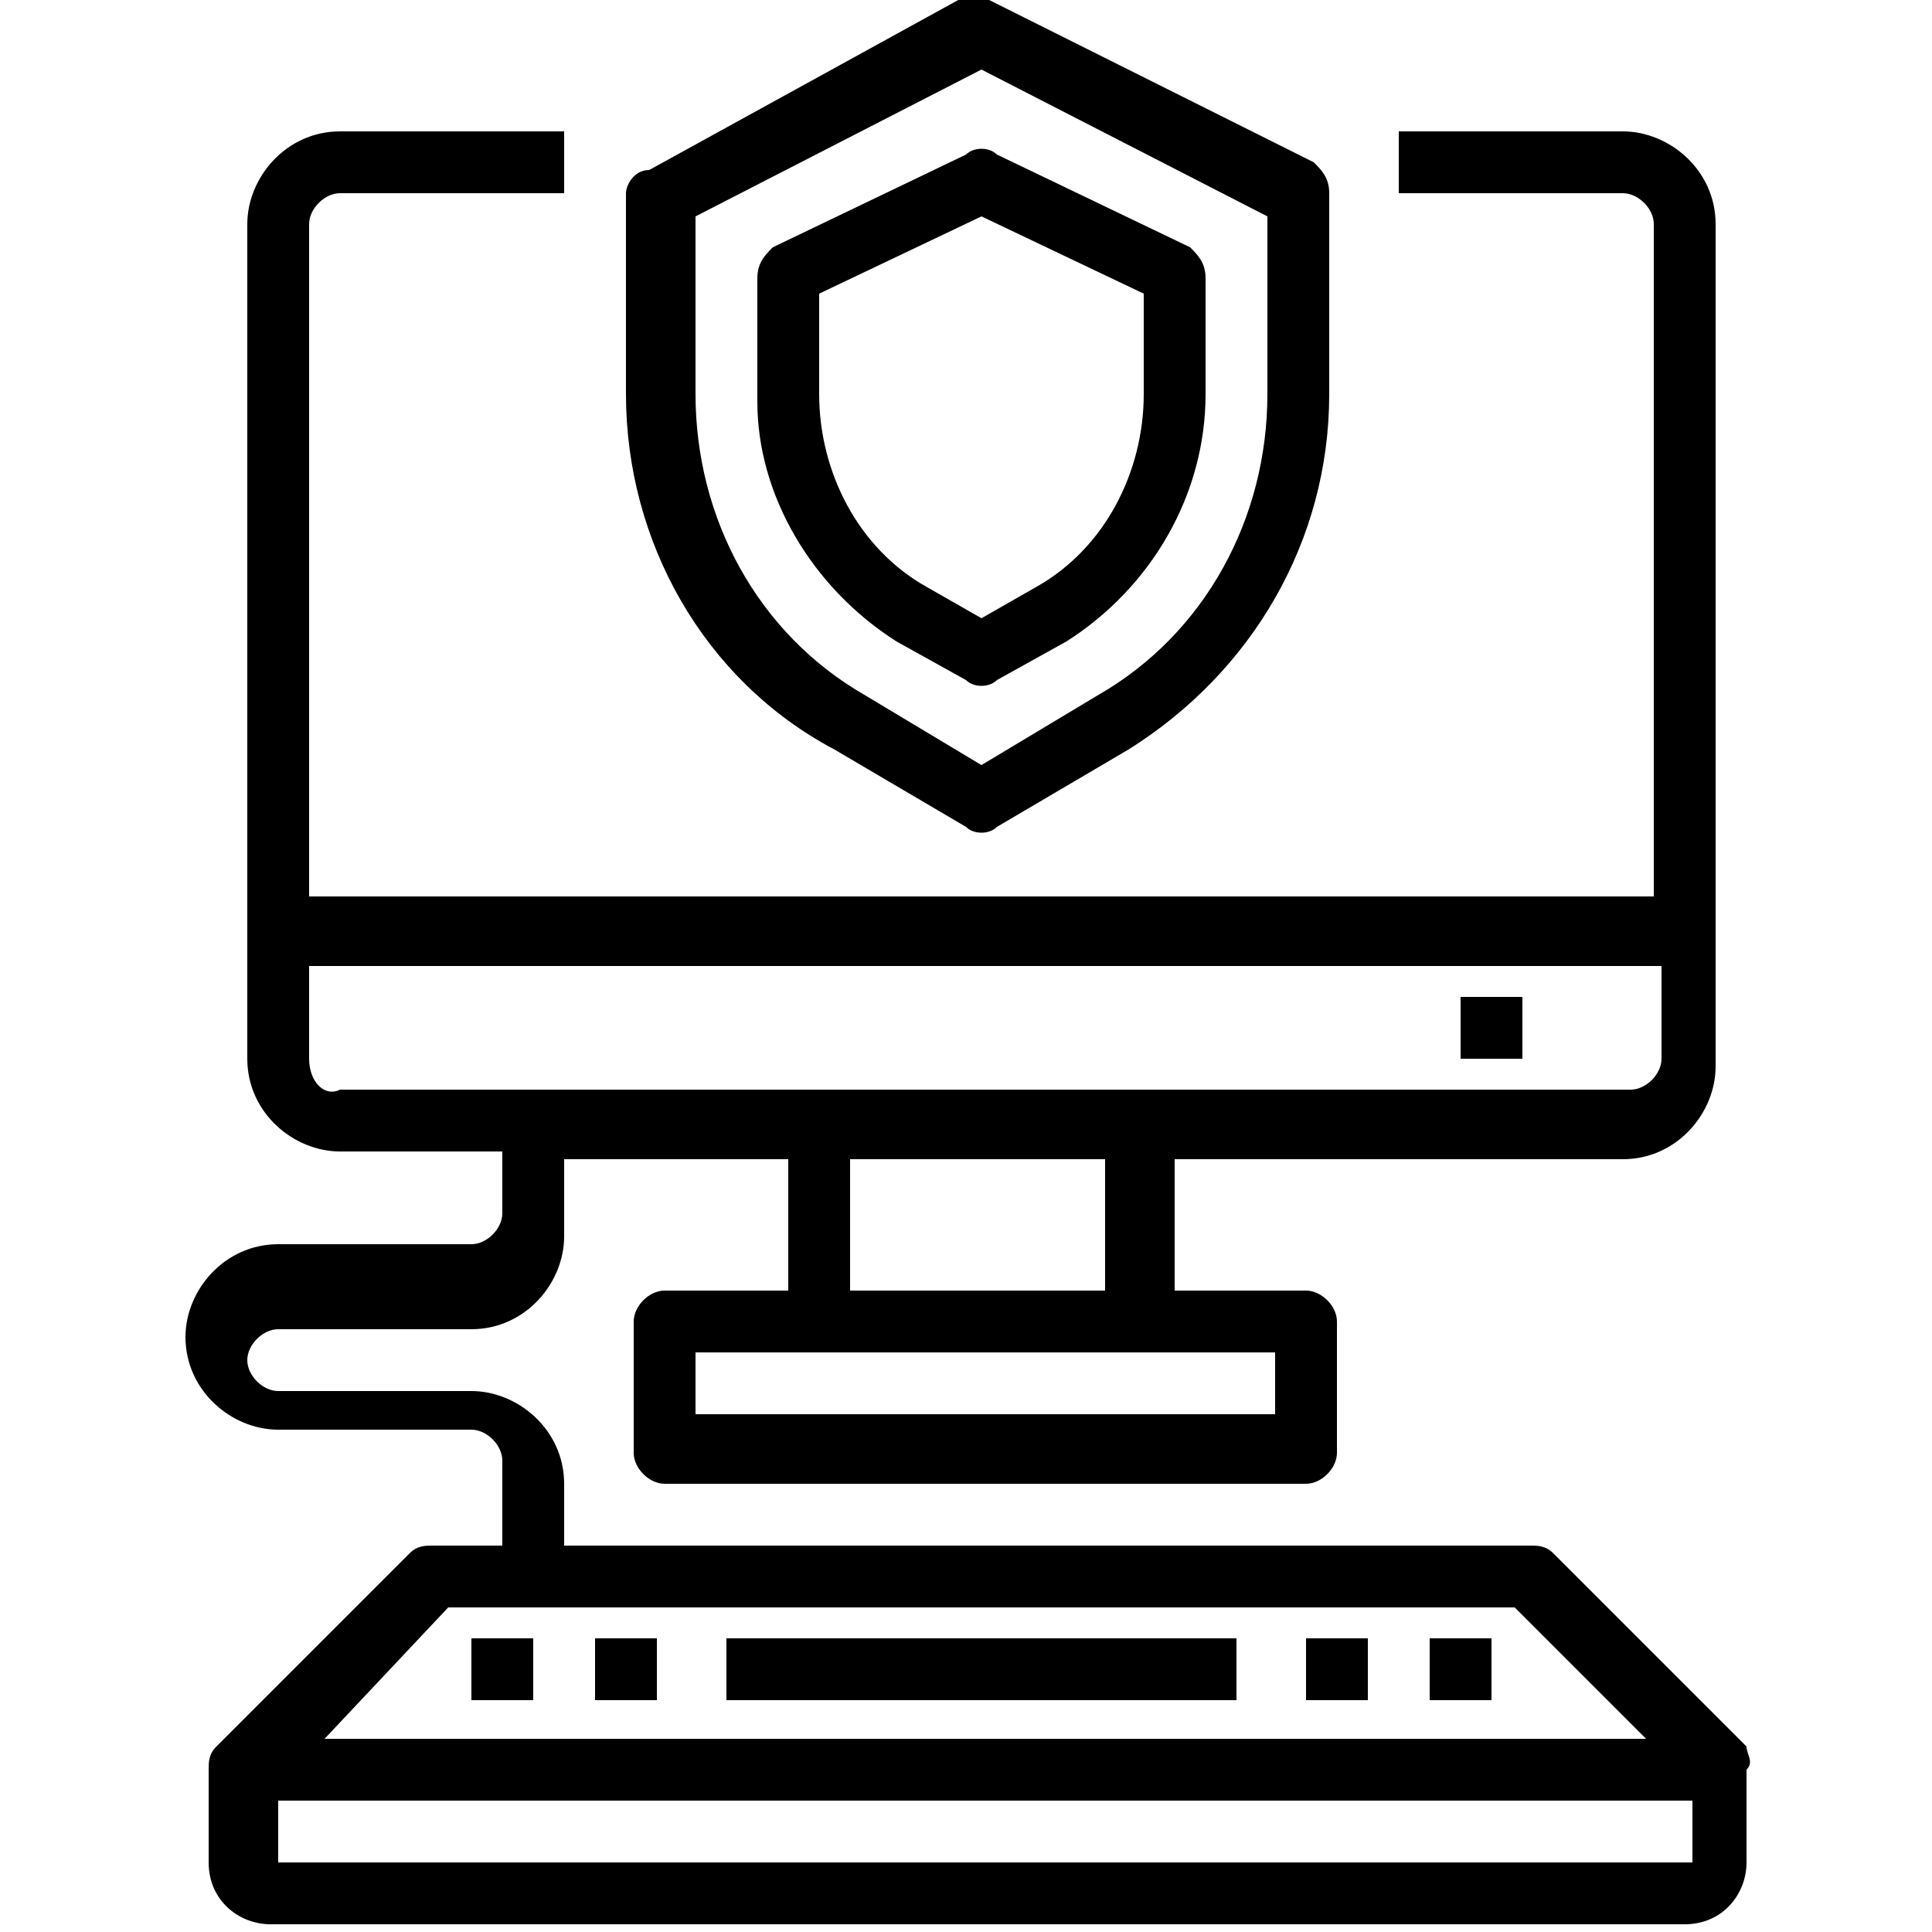<?xml version="1.0" encoding="utf-8"?>
<!-- Generator: Adobe Illustrator 23.0.1, SVG Export Plug-In . SVG Version: 6.00 Build 0)  -->
<svg version="1.1" xmlns="http://www.w3.org/2000/svg" xmlns:xlink="http://www.w3.org/1999/xlink" x="0px" y="0px"
	 viewBox="0 0 25 25" style="enable-background:new 0 0 25 25;" xml:space="preserve">
<style type="text/css">
	.st0{display:none;}
	.st1{display:inline;}
	.st2{fill:none;stroke:#000000;stroke-miterlimit:10;}
</style>
<g id="High-end-cloud-servers" class="st0">
	<g class="st1">
		<g>
			<rect x="11.5" y="14.8" width="0.7" height="0.7"/>
		</g>
	</g>
	<g class="st1">
		<g>
			<rect x="12.7" y="14.8" width="0.7" height="0.7"/>
		</g>
	</g>
	<g class="st1">
		<g>
			<rect x="10.3" y="14.8" width="0.7" height="0.7"/>
		</g>
	</g>
	<g class="st1">
		<g>
			<rect x="14" y="14.8" width="0.7" height="0.7"/>
		</g>
	</g>
	<g class="st1">
		<g>
			<rect x="20.4" y="23" width="2.7" height="0.7"/>
		</g>
	</g>
	<g class="st1">
		<g>
			<path d="M23.6,7.7c-0.8-0.9-1.9-1.5-3.2-1.7c-0.2-3.3-2.9-6-6.2-6c-1.3,0-2.6,0.4-3.6,1.1C9.6,1.8,8.9,2.7,8.5,3.7
				c-0.3-0.1-0.6-0.2-1-0.2c-1.4,0-2.5,1.1-2.7,2.4C2.1,6.3,0,8.6,0,11.3c0,3,2.4,5.5,5.5,5.5h14.1c3,0,5.5-2.4,5.5-5.5
				C25,10,24.5,8.7,23.6,7.7z M19.5,16.1H5.5c-2.6,0-4.7-2.1-4.7-4.7c0-2.5,1.9-4.5,4.4-4.7h2.1V5.9H5.5c0.2-0.9,1-1.6,2-1.6
				c0.3,0,0.7,0.1,1,0.3l0.4,0.2L9,4.3c0.8-2.2,2.9-3.6,5.2-3.6c3,0,5.5,2.5,5.5,5.5l0,0.4l0.3,0c2.4,0.2,4.2,2.3,4.2,4.7
				C24.3,13.9,22.1,16.1,19.5,16.1z"/>
		</g>
	</g>
	<g class="st1">
		<g>
			<path d="M23,11.3c0,0.2,0,0.4-0.1,0.7l0.7,0.1c0-0.3,0.1-0.5,0.1-0.8H23z"/>
		</g>
	</g>
	<g class="st1">
		<g>
			<path d="M22.9,12.4c-0.1,0.2-0.2,0.4-0.3,0.6l0.6,0.4c0.1-0.2,0.2-0.5,0.3-0.7L22.9,12.4z"/>
		</g>
	</g>
	<g class="st1">
		<g>
			<path d="M22.4,13.4c-0.7,0.9-1.7,1.4-2.8,1.4v0.7c1.3,0,2.6-0.6,3.4-1.7L22.4,13.4z"/>
		</g>
	</g>
	<g class="st1">
		<g>
			<path d="M0,19v4.8L1.2,25h22.7l1.2-1.2V19L0,19L0,19z M24.3,23.5l-0.7,0.7H1.5l-0.7-0.7v-3.8h23.5V23.5z"/>
		</g>
	</g>
	<g class="st1">
		<g>
			<rect x="17.3" y="20.2" width="3.7" height="0.7"/>
		</g>
	</g>
	<g class="st1">
		<g>
			<rect x="21.5" y="20.2" width="0.7" height="0.7"/>
		</g>
	</g>
	<g class="st1">
		<g>
			<rect x="22.7" y="20.2" width="0.7" height="0.7"/>
		</g>
	</g>
	<g class="st1">
		<g>
			<path d="M6.7,20.5c-0.8,0-1.5,0.7-1.5,1.5s0.7,1.5,1.5,1.5s1.5-0.7,1.5-1.5S7.5,20.5,6.7,20.5z M6.7,22.7c-0.4,0-0.7-0.3-0.7-0.7
				s0.3-0.7,0.7-0.7c0.4,0,0.7,0.3,0.7,0.7S7.1,22.7,6.7,22.7z"/>
		</g>
	</g>
	<g class="st1">
		<g>
			<path d="M10,20.5c-0.8,0-1.5,0.7-1.5,1.5s0.7,1.5,1.5,1.5c0.8,0,1.5-0.7,1.5-1.5S10.8,20.5,10,20.5z M10,22.7
				c-0.4,0-0.7-0.3-0.7-0.7s0.3-0.7,0.7-0.7s0.7,0.3,0.7,0.7S10.4,22.7,10,22.7z"/>
		</g>
	</g>
	<g class="st1">
		<g>
			<path d="M3.3,20.5c-0.8,0-1.5,0.7-1.5,1.5s0.7,1.5,1.5,1.5c0.8,0,1.5-0.7,1.5-1.5S4.1,20.5,3.3,20.5z M3.3,22.7
				c-0.4,0-0.7-0.3-0.7-0.7s0.3-0.7,0.7-0.7C3.7,21.3,4,21.6,4,22S3.7,22.7,3.3,22.7z"/>
		</g>
	</g>
	<g class="st1">
		<g>
			<rect x="12.7" y="21.6" width="0.7" height="0.7"/>
		</g>
	</g>
	<g class="st1">
		<g>
			<rect x="15.1" y="21.6" width="0.7" height="0.7"/>
		</g>
	</g>
	<g class="st1">
		<g>
			<rect x="13.9" y="21.6" width="0.7" height="0.7"/>
		</g>
	</g>
	<g class="st1">
		<g>
			<rect x="11.1" y="17.2" width="0.7" height="1.5"/>
		</g>
	</g>
	<g class="st1">
		<g>
			<rect x="13.2" y="17.2" width="0.7" height="1.5"/>
		</g>
	</g>
	<g class="st1">
		<g>
			<path d="M16.7,1.9l-0.4,0.6c1.3,0.8,2.2,2.2,2.2,3.7l0.7,0C19.2,4.5,18.2,2.8,16.7,1.9z"/>
		</g>
	</g>
	<g class="st1">
		<g>
			<path d="M14.2,1.2V2c0.2,0,0.5,0,0.7,0.1L15,1.3C14.7,1.2,14.4,1.2,14.2,1.2z"/>
		</g>
	</g>
	<g class="st1">
		<g>
			<path d="M15.5,1.4l-0.2,0.7c0.2,0.1,0.4,0.1,0.6,0.2l0.3-0.7C16,1.5,15.7,1.5,15.5,1.4z"/>
		</g>
	</g>
	<g class="st1">
		<g>
			<path d="M2,11.3H1.2c0,2.3,1.9,4.2,4.2,4.2v-0.7C3.5,14.8,2,13.3,2,11.3z"/>
		</g>
	</g>
	<g class="st1">
		<g>
			<rect x="0.7" y="15.5" width="0.7" height="0.7"/>
		</g>
	</g>
	<g class="st1">
		<g>
			<rect x="0.7" y="18" width="0.7" height="0.7"/>
		</g>
	</g>
	<g class="st1">
		<g>
			<rect x="0.7" y="16.8" width="0.7" height="0.7"/>
		</g>
	</g>
	<g class="st1">
		<g>
			<rect x="23.5" y="15.5" width="0.7" height="0.7"/>
		</g>
	</g>
	<g class="st1">
		<g>
			<rect x="23.5" y="16.8" width="0.7" height="0.7"/>
		</g>
	</g>
	<g class="st1">
		<g>
			<rect x="23.5" y="18" width="0.7" height="0.7"/>
		</g>
	</g>
	<g class="st1">
		<g>
			<rect x="12.1" y="17.3" width="0.7" height="1.3"/>
		</g>
	</g>
</g>
<g id="DDoS-Protection" class="st0">
	<g class="st1">
		<path d="M7,3.1c0,0.4-0.3,0.7-0.7,0.7H5.8V2.4h0.5C6.8,2.4,7,2.7,7,3.1z M6.3,3.5c0.2,0,0.4-0.1,0.4-0.4S6.5,2.7,6.3,2.7H6.1v0.8
			H6.3z"/>
		<path d="M8.4,3.1c0,0.4-0.3,0.7-0.7,0.7H7.2V2.4h0.5C8.1,2.4,8.4,2.7,8.4,3.1z M7.7,3.5c0.2,0,0.4-0.1,0.4-0.4S7.9,2.7,7.7,2.7
			H7.5v0.8H7.7z"/>
		<path d="M9.2,3.8c-0.4,0-0.7-0.3-0.7-0.7s0.3-0.7,0.7-0.7c0.4,0,0.7,0.3,0.7,0.7S9.6,3.8,9.2,3.8z M9.2,3.5c0.2,0,0.4-0.2,0.4-0.4
			c0-0.2-0.1-0.4-0.4-0.4C9,2.7,8.9,2.8,8.9,3.1C8.9,3.3,9,3.5,9.2,3.5z"/>
		<path d="M10.6,3.8c-0.3,0-0.5-0.1-0.5-0.4h0.3c0,0.1,0.1,0.2,0.2,0.2c0.1,0,0.2,0,0.2-0.1c0-0.2-0.7-0.1-0.7-0.6
			c0-0.3,0.2-0.4,0.5-0.4c0.3,0,0.5,0.1,0.5,0.4h-0.4c0-0.1-0.1-0.1-0.2-0.1c-0.1,0-0.1,0-0.1,0.1c0,0.2,0.7,0.1,0.7,0.6
			C11.1,3.6,10.9,3.8,10.6,3.8z"/>
	</g>
	<path class="st1" d="M6.7,11.6H2.1c-0.2,0-0.4,0.2-0.4,0.4s0.2,0.4,0.4,0.4h4.6c0.2,0,0.4-0.2,0.4-0.4S6.9,11.6,6.7,11.6z"/>
	<path class="st1" d="M6.7,13.1H2.1c-0.2,0-0.4,0.2-0.4,0.4s0.2,0.4,0.4,0.4h4.6c0.2,0,0.4-0.2,0.4-0.4S6.9,13.1,6.7,13.1z"/>
	<path class="st1" d="M4,14.6h-2c-0.2,0-0.4,0.2-0.4,0.4s0.2,0.4,0.4,0.4h2c0.2,0,0.4-0.2,0.4-0.4S4.3,14.6,4,14.6z"/>
	<path class="st1" d="M13.6,2.3h1v3c0,0.2,0.2,0.4,0.4,0.4s0.4-0.2,0.4-0.4v-3c0-0.4-0.4-0.8-0.8-0.8h-1c-0.2,0-0.4,0.2-0.4,0.4
		S13.3,2.3,13.6,2.3z"/>
	<path class="st1" d="M15,6.3c-0.2,0-0.4,0.2-0.4,0.4v0.8c0,0.2,0.2,0.4,0.4,0.4s0.4-0.2,0.4-0.4V6.7C15.4,6.5,15.2,6.3,15,6.3z"/>
	<path class="st1" d="M25,11.2c0-1.6-1.3-2.8-2.9-2.8h-5.3V2.6c0-1.3-1.1-2.4-2.4-2.4H2.4C1.1,0.2,0,1.3,0,2.6v12.3
		c0,1.3,1.1,2.4,2.4,2.4h8.4c0.2,0.6,0.4,1.2,0.6,1.8c1.1,2.7,2.8,4.5,5,5.4c0.7,0.3,1.5,0.3,2.2,0C23.5,22.5,25.1,16.4,25,11.2z
		 M5.6,1h5.7v4.4l-1-0.7c-0.1-0.1-0.3-0.1-0.4,0l-1.4,1L7,4.8c-0.1-0.1-0.3-0.1-0.4,0l-1,0.7L5.6,1L5.6,1z M10.6,16.5H2.4
		c-0.9,0-1.6-0.7-1.6-1.6V2.6C0.8,1.8,1.5,1,2.4,1h2.4v5.2c0,0.3,0.4,0.5,0.6,0.3l1.4-1l1.4,1c0.1,0.1,0.3,0.1,0.4,0l1.4-1
		c1.4,1,1.5,1.1,1.8,1c0.1-0.1,0.2-0.2,0.2-0.4V1h2.4C15.3,1,16,1.8,16,2.6v5.7h-3.1c-1.6,0-2.9,1.3-2.9,2.8
		C10,12.6,10.1,14.5,10.6,16.5z M18.3,23.8c-0.5,0.2-1.1,0.2-1.6,0c-5.6-2.3-5.9-10.2-5.9-12.6c0-1.1,0.9-2.1,2.1-2.1h9.2
		c1.1,0,2.1,0.9,2.1,2.1C24.2,13.6,23.9,21.5,18.3,23.8z"/>
	<path class="st1" d="M22.4,11.6C22.4,11.6,22.4,11.6,22.4,11.6c-0.6-0.5-1.5-0.4-2,0.2l-3.8,4.8l-2.1-1.9c-0.9-0.8-2.4-0.1-2.4,1.1
		c0,0.4,0.2,0.7,0.5,1l3.2,2.9c0.6,0.6,1.6,0.5,2.1-0.2l4.8-6C23.1,12.9,23,12,22.4,11.6z M22,13.1l-4.8,6c-0.2,0.3-0.6,0.3-0.9,0.1
		c-3.5-3.2-3.4-3-3.5-3.3c0-0.6,0.6-0.9,1-0.5l2.4,2.2c0.2,0.2,0.4,0.1,0.6,0l4.1-5.1c0.2-0.3,0.6-0.3,0.9-0.1
		C22.2,12.4,22.2,12.8,22,13.1z"/>
</g>
<g id="Full-Back-Up" class="st0">
	<g class="st1">
		<g>
			<g>
				<path class="st2" d="M10.5,14.4c6,0,10-1.8,10-3.5V8.5c0-0.2-0.1-0.4-0.3-0.5s-0.4-0.1-0.5,0c-2,1.4-5.4,2.4-9.1,2.4
					S3.4,9.5,1.5,8C1.2,8,1,8,0.8,8.1c-0.2,0-0.3,0.2-0.3,0.4V11C0.5,12.6,4.6,14.4,10.5,14.4z"/>
				<path class="st2" d="M10.5,9.4c5.6,0,10-1.9,10-4.5s-4.4-4.5-10-4.5S0.5,2.5,0.5,5S4.9,9.4,10.5,9.4z"/>
				<path class="st2" d="M10.5,19.4c0.6,0,1.1,0,1.5-0.1c0.3,0,0.5-0.2,0.5-0.5c0.1-1.1,0.7-2.1,1.4-2.8c0.2-0.2,0.2-0.4,0.1-0.6
					c-0.1-0.2-0.3-0.3-0.5-0.3c-5,0.6-9.8-0.2-12.3-1.8c-0.2-0.1-0.4-0.1-0.5,0c-0.2,0.1-0.3,0.3-0.3,0.5v2
					C0.5,17.6,4.6,19.4,10.5,19.4z"/>
				<path class="st2" d="M14.4,23.1c-0.8-0.6-1.3-1.3-1.6-2.3c-0.1-0.2-0.3-0.4-0.5-0.4c-0.6,0-1.2,0.1-1.7,0.1
					c-3.8,0-7.2-0.8-9.2-2c-0.2-0.1-0.4-0.1-0.5,0c-0.2,0.1-0.3,0.3-0.3,0.5v1.3c0,2.3,4.3,4.1,10,4.1c1.3,0,2.5-0.1,3.7-0.3
					c0.2,0,0.4-0.2,0.4-0.4C14.7,23.4,14.6,23.2,14.4,23.1z"/>
				<path d="M21,16c-0.3,0-0.5,0.2-0.5,0.5s0.2,0.5,0.5,0.5c1.3,0,2.5,1.2,2.5,2.5s-1.2,2.5-2.5,2.5h-0.8l0.7-0.7
					c0.2-0.2,0.2-0.5,0-0.7s-0.5-0.2-0.7,0l-1.5,1.5c0,0-0.1,0.1-0.1,0.2c-0.1,0.1-0.1,0.3,0,0.4c0,0.1,0.1,0.1,0.1,0.2l1.5,1.5
					c0.1,0.1,0.2,0.2,0.4,0.2s0.3-0.1,0.4-0.2c0.2-0.2,0.2-0.5,0-0.7l-0.8-0.9H21c1.9,0,3.5-1.5,3.5-3.5S23,16,21,16z"/>
				<path d="M19.5,16.6c0.1-0.1,0.1-0.3,0-0.4c0-0.1-0.1-0.1-0.1-0.2l-1.5-1.5c-0.2-0.2-0.5-0.2-0.7,0c-0.2,0.2-0.2,0.5,0,0.7
					l0.7,0.7h-0.8c-1.9,0-3.5,1.5-3.5,3.5s1.5,3.5,3.5,3.5c0.3,0,0.5-0.2,0.5-0.5s-0.2-0.5-0.5-0.5c-1.3,0-2.5-1.2-2.5-2.5
					s1.2-2.5,2.5-2.5h0.8l-0.7,0.8c-0.2,0.2-0.2,0.5,0,0.7c0.1,0.1,0.2,0.2,0.4,0.2s0.3-0.1,0.4-0.2L19.5,16.6
					C19.4,16.7,19.5,16.7,19.5,16.6z"/>
			</g>
		</g>
	</g>
</g>
<g id="Complete-Root-Access" class="st0">
	<path class="st1" d="M2.4,8.1H4v0.8H2.4V8.1z"/>
	<path class="st1" d="M23.8,6.5c0.7,0,1.2-0.5,1.2-1.2v-4C25,0.5,24.5,0,23.8,0h-5.6c-0.7,0-1.2,0.5-1.2,1.2v4
		c0,0.7,0.5,1.2,1.2,1.2h1.2v0.8h-0.8v0.8h2v4h-1.7c-0.3-0.3-0.7-0.6-1.2-0.7c0,0,0-0.1,0-0.1c0-1.8-1.4-3.2-3.2-3.2
		c-1.1,0-2.1,0.6-2.7,1.5c-0.4-0.2-0.9-0.3-1.3-0.3c-1.3,0-2.5,0.8-3,2.1c-0.3,0.1-0.6,0.2-0.9,0.3h-3v-1.2h1.6
		c0.7,0,1.2-0.5,1.2-1.2V1.2C6.5,0.5,5.9,0,5.2,0h-4C0.5,0,0,0.5,0,1.2v8.1c0,0.7,0.5,1.2,1.2,1.2h1.6v2h2.9
		c-0.2,0.2-0.3,0.5-0.4,0.8H3.6v4.4H2c-0.7,0-1.2,0.5-1.2,1.2v3.6H0v1.2C0,24.5,0.5,25,1.2,25h6.5c0.7,0,1.2-0.5,1.2-1.2v-1.2H8.1
		V19c0-0.7-0.5-1.2-1.2-1.2H4.4v-3.6h0.8c0,1.6,1.3,2.8,2.8,2.8h8.9c1.4,0,2.6-1.1,2.8-2.4h1.6v3.2h-2.8V25H25v-7.3h-2.8v-4h-2.5
		c0-0.3-0.1-0.6-0.3-0.8h1.9V8.1h2V7.3h-0.8V6.5H23.8z M5.6,6.5H0.8v-4h4.8V6.5z M1.2,0.8h4c0.2,0,0.4,0.2,0.4,0.4v0.4H0.8V1.2
		C0.8,1,1,0.8,1.2,0.8z M0.8,9.3v-2h4.8v2c0,0.2-0.2,0.4-0.4,0.4h-4C1,9.7,0.8,9.5,0.8,9.3z M8.1,23.8c0,0.2-0.2,0.4-0.4,0.4H1.2
		c-0.2,0-0.4-0.2-0.4-0.4v-0.4h7.3V23.8z M7.3,19v3.6H1.6V19c0-0.2,0.2-0.4,0.4-0.4h4.8C7.1,18.5,7.3,18.7,7.3,19z M19.4,24.2v-2.4
		h4.8v2.4H19.4z M24.2,21h-4.8v-2.4h4.8V21z M16.9,16.1H8.1c-1.1,0-2-0.9-2-2c0-1,0.8-1.9,1.8-2l0.3,0l0.1-0.3
		c0.3-1,1.3-1.7,2.3-1.7c0.4,0,0.9,0.1,1.3,0.4l0.4,0.2l0.2-0.4c0.4-0.8,1.3-1.4,2.2-1.4c1.3,0,2.4,1.1,2.4,2.4c0,0.1,0,0.2,0,0.4
		l-0.1,0.4l0.4,0.1c1,0.1,1.7,1,1.7,2C19,15.2,18,16.1,16.9,16.1z M18.1,0.8h5.6c0.2,0,0.4,0.2,0.4,0.4V4h-6.5V1.2
		C17.7,1,17.9,0.8,18.1,0.8z M17.7,5.2V4.8h6.5v0.4c0,0.2-0.2,0.4-0.4,0.4h-5.6C17.9,5.6,17.7,5.5,17.7,5.2z M21.8,7.3h-1.6V6.5h1.6
		V7.3z"/>
	<path class="st1" d="M20.2,19.4H21v0.8h-0.8V19.4z"/>
	<path class="st1" d="M22.6,22.6h0.8v0.8h-0.8V22.6z"/>
	<path class="st1" d="M21.8,19.4h1.6v0.8h-1.6V19.4z"/>
	<path class="st1" d="M20.2,22.6h1.6v0.8h-1.6V22.6z"/>
</g>
<g id="Secure-Environment">
	<path d="M22.6,22.6l-2.5-2.5C20,20,19.9,20,19.8,20H7.3v-0.8c0-0.7-0.6-1.2-1.2-1.2H3.6c-0.2,0-0.4-0.2-0.4-0.4
		c0-0.2,0.2-0.4,0.4-0.4h2.5c0.7,0,1.2-0.6,1.2-1.2V15h2.9v1.7H8.6c-0.2,0-0.4,0.2-0.4,0.4v1.7c0,0.2,0.2,0.4,0.4,0.4h8.3
		c0.2,0,0.4-0.2,0.4-0.4v-1.7c0-0.2-0.2-0.4-0.4-0.4h-1.7V15H21c0.7,0,1.2-0.6,1.2-1.2V2.9c0-0.7-0.6-1.2-1.2-1.2h-2.9v0.8H21
		c0.2,0,0.4,0.2,0.4,0.4v8.7H4V2.9c0-0.2,0.2-0.4,0.4-0.4h2.9V1.7H4.4c-0.7,0-1.2,0.6-1.2,1.2v10.8c0,0.7,0.6,1.2,1.2,1.2h2.1v0.8
		c0,0.2-0.2,0.4-0.4,0.4H3.6c-0.7,0-1.2,0.6-1.2,1.2c0,0.7,0.6,1.2,1.2,1.2h2.5c0.2,0,0.4,0.2,0.4,0.4V20H5.6c-0.1,0-0.2,0-0.3,0.1
		l-2.5,2.5c-0.1,0.1-0.1,0.2-0.1,0.3v1.2c0,0.5,0.4,0.8,0.8,0.8h18.3c0.5,0,0.8-0.4,0.8-0.8v-1.2C22.7,22.8,22.6,22.7,22.6,22.6z
		 M16.4,18.3H9v-0.8h7.5V18.3z M14.4,16.7H11V15h3.3V16.7z M4,13.7v-1.2h17.5v1.2c0,0.2-0.2,0.4-0.4,0.4H4.4C4.2,14.2,4,14,4,13.7z
		 M5.8,20.8h13.8l1.7,1.7H4.2L5.8,20.8z M3.6,24.1v-0.8h18.3v0.8H3.6z"/>
	<path d="M6.1,21.2h0.8v0.8H6.1V21.2z"/>
	<path d="M7.7,21.2h0.8v0.8H7.7V21.2z"/>
	<path d="M16.9,21.2h0.8v0.8h-0.8V21.2z"/>
	<path d="M9.4,21.2H16v0.8H9.4V21.2z"/>
	<path d="M18.5,21.2h0.8v0.8h-0.8V21.2z"/>
	<path d="M18.9,12.9h0.8v0.8h-0.8V12.9z"/>
	<path d="M10.8,9.7l1.7,1c0.1,0.1,0.3,0.1,0.4,0l1.7-1c1.6-1,2.6-2.7,2.6-4.6V2.5c0-0.2-0.1-0.3-0.2-0.4l-4.2-2.1
		c-0.1-0.1-0.3-0.1-0.4,0L8.4,2.2C8.2,2.2,8.1,2.4,8.1,2.5v2.6C8.1,7,9.1,8.8,10.8,9.7z M9,2.8l3.7-1.9l3.7,1.9v2.3
		c0,1.6-0.8,3.1-2.2,3.9l-1.5,0.9L11.2,9C9.8,8.2,9,6.7,9,5.1V2.8z"/>
	<path d="M11.6,8.3l0.9,0.5c0.1,0.1,0.3,0.1,0.4,0l0.9-0.5c1.1-0.7,1.8-1.9,1.8-3.2V3.6c0-0.2-0.1-0.3-0.2-0.4l-2.5-1.2
		c-0.1-0.1-0.3-0.1-0.4,0L10,3.2C9.9,3.3,9.8,3.4,9.8,3.6v1.6C9.8,6.4,10.5,7.6,11.6,8.3z M10.6,3.8l2.1-1l2.1,1v1.3
		c0,1-0.5,2-1.4,2.5L12.7,8L12,7.6c-0.9-0.5-1.4-1.5-1.4-2.5L10.6,3.8z"/>
</g>
</svg>
